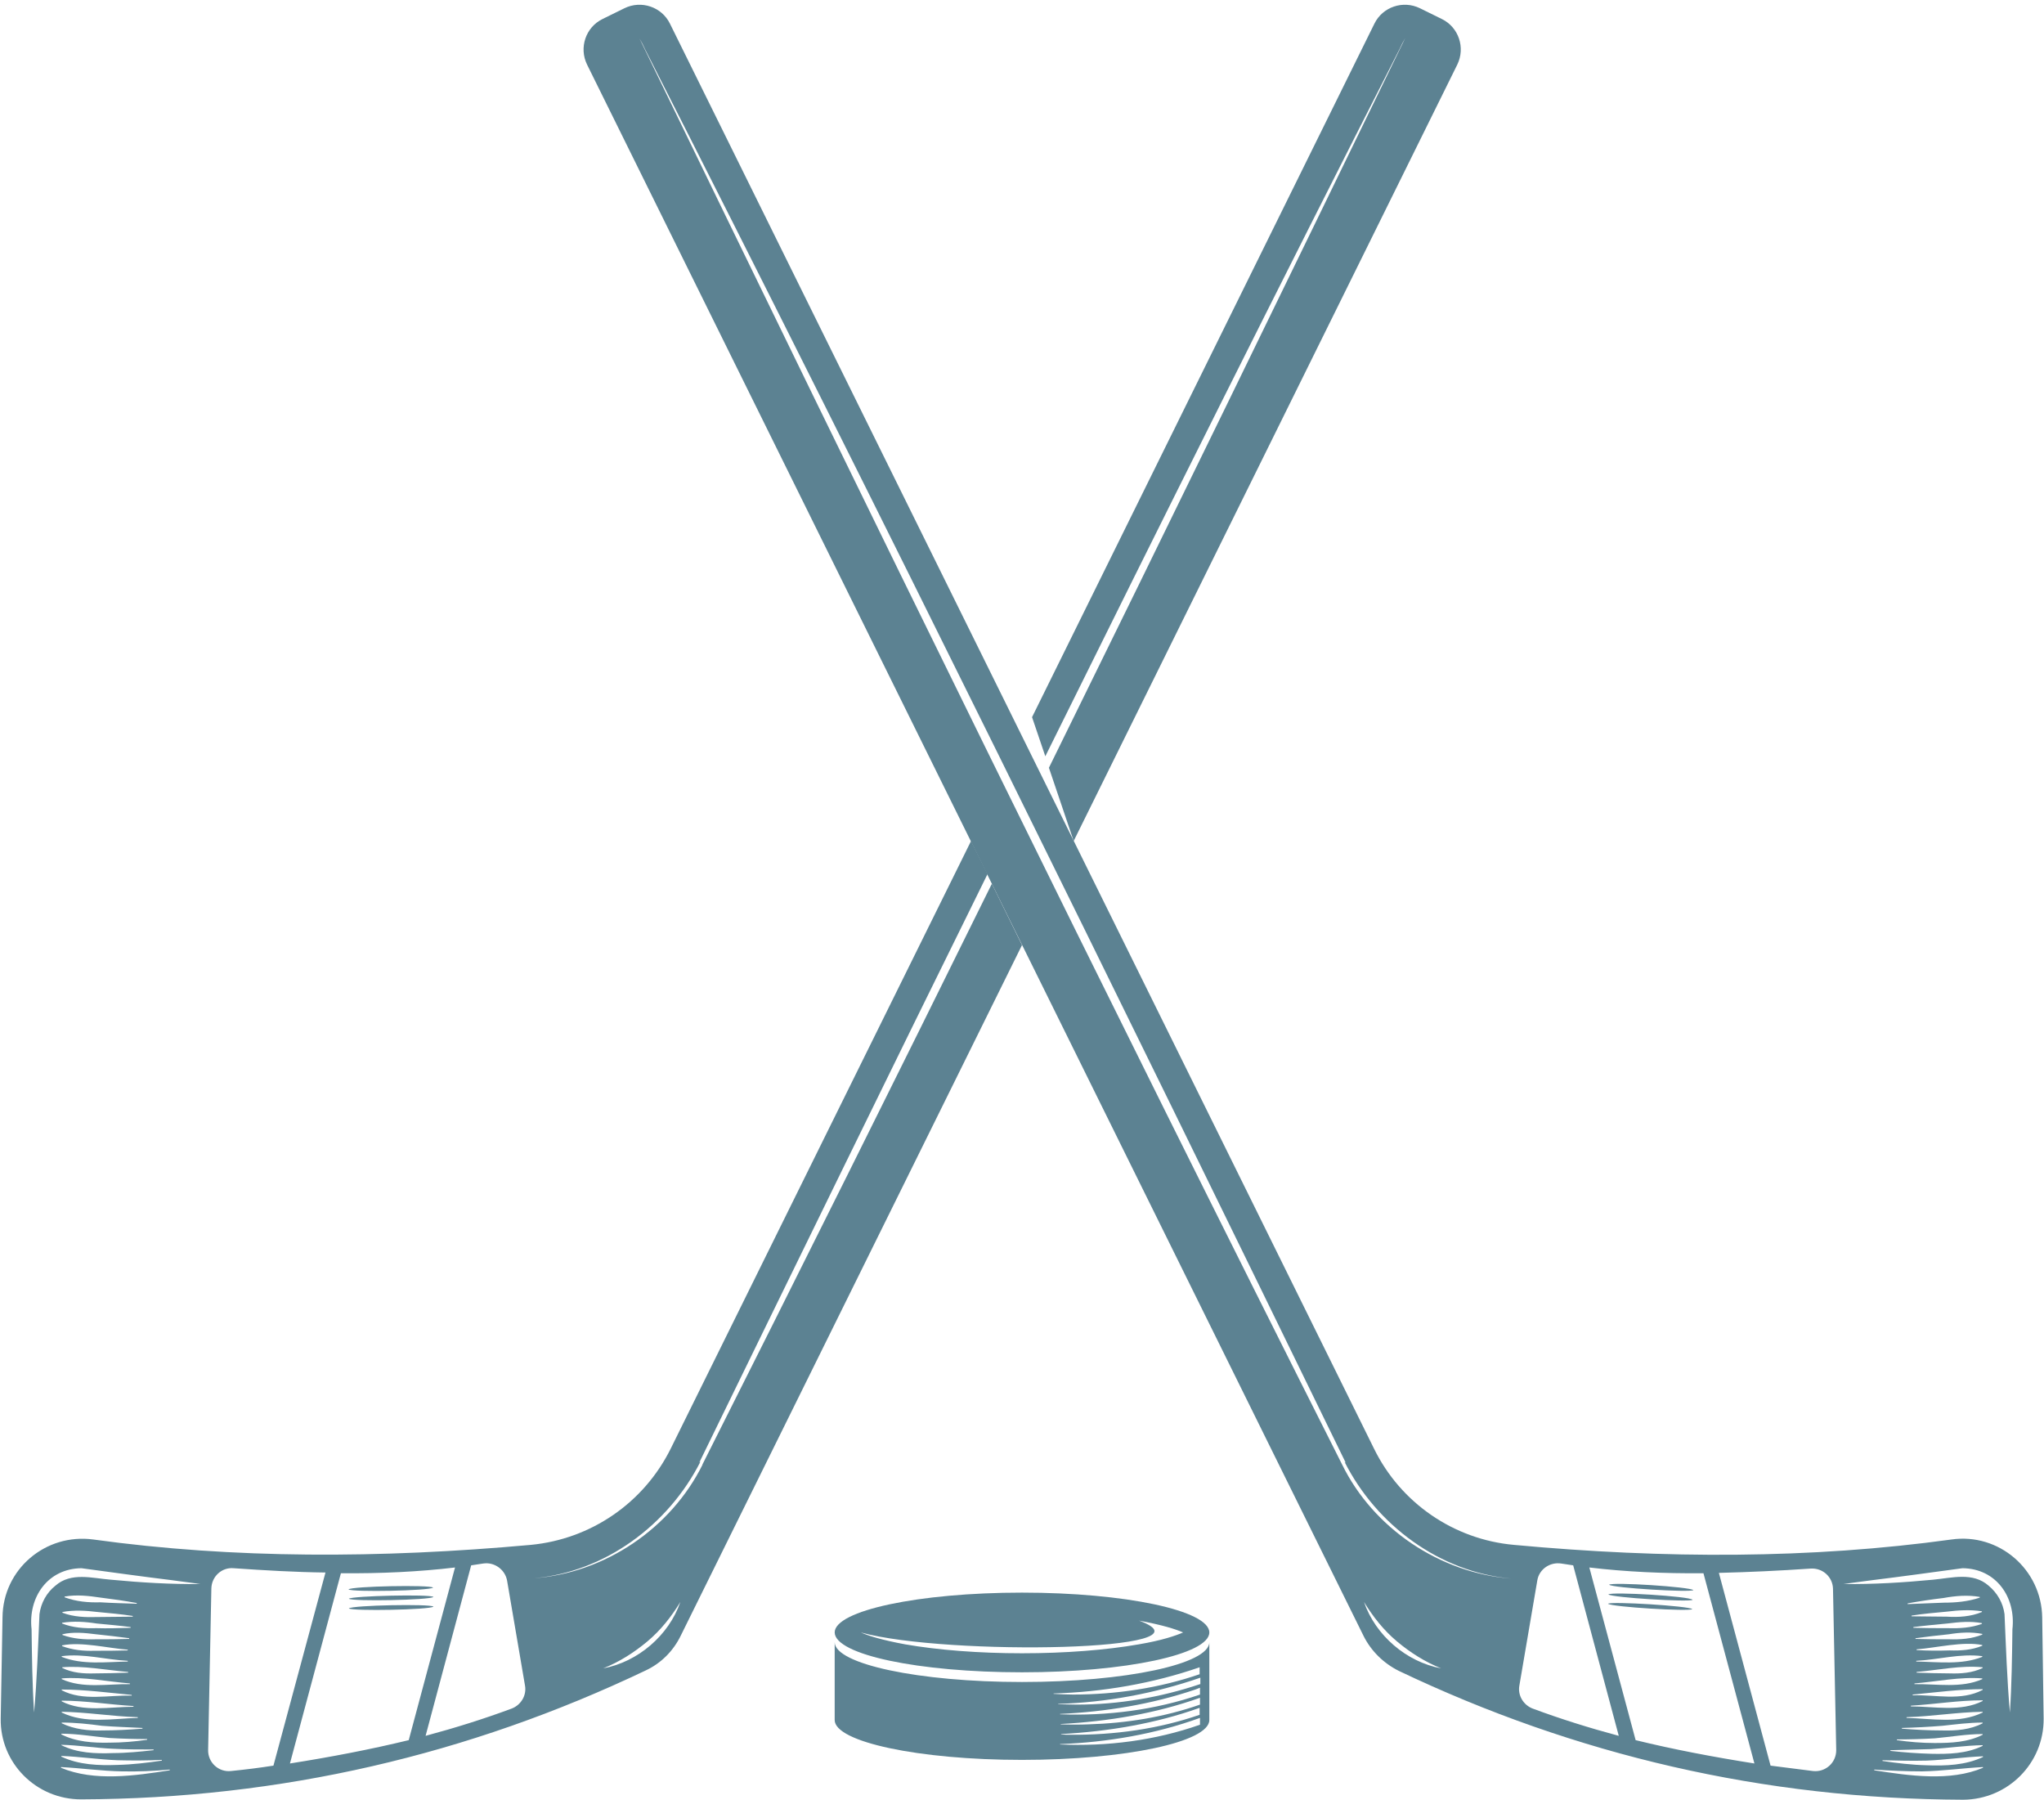 <?xml version="1.0" encoding="UTF-8" standalone="no"?><svg xmlns="http://www.w3.org/2000/svg" xmlns:xlink="http://www.w3.org/1999/xlink" fill="#000000" height="501.4" preserveAspectRatio="xMidYMid meet" version="1" viewBox="-0.2 -1.3 569.6 501.4" width="569.6" zoomAndPan="magnify"><g fill="#5c8292"><g><g id="change1_5"><path d="M569.3,477.5l-0.4-28.2c-0.2-13.4-12.1-23.6-25.3-21.7c-39.1,5.4-79.9,5.4-121.9,1.5 c-16.8-1.5-31.6-11.7-39-26.8L186.5,5.3c-2.3-4.7-8-6.6-12.7-4.3l-6.1,3c-4.7,2.3-6.6,8-4.3,12.7l216.4,437.8 c2.1,4.2,5.6,7.6,9.8,9.7c49.3,23.5,101.7,35.7,157.3,35.9C559.4,500,569.4,489.9,569.3,477.5z M379.9,445c2.5,4.1,5.5,7.9,9.2,11 c3.7,3.1,7.8,5.7,12.3,7.5C391.7,461.7,383.1,454.3,379.9,445z M373.8,406.7L373.8,406.7c-66-130.9-131.7-265.1-195.8-397.3 c0.6,1,1.1,2,1.6,3.1c66.2,130.1,131.2,262.5,195.2,393.7c-0.2-0.1,0.4,0.3-0.3-0.2c8.9,17.6,26.5,30.7,46.5,32.5 C401.1,437,382.5,424.5,373.8,406.7z M426.9,474.7c-2.6-1-4.2-3.7-3.7-6.4l5-29.3c0.5-3.1,3.5-5.2,6.7-4.7 c1.1,0.2,2.2,0.3,3.3,0.5l12.7,47.5C442.7,480.1,434.7,477.6,426.9,474.7z M455.6,483.5l-12.9-48.1c10.1,1.2,20.7,1.7,31.8,1.6 l14.2,53C477.3,488.2,466.2,486.1,455.6,483.5z M505,492.1c-4-0.5-7.9-1-11.8-1.5l-14.4-53.7c8.3-0.2,16.9-0.6,25.6-1.2 c3.3-0.2,6.1,2.3,6.2,5.6l0.9,45C511.5,489.8,508.5,492.5,505,492.1z M522.1,491.9l0-0.2c4.4,0.3,8.9,0.5,13.3,0.5 c5.7-0.1,11.3-0.9,17-1.2l0,0.2C543.2,495.1,531.8,493.4,522.1,491.9z M532.8,471l0-0.2c6.4-0.6,13.1-1.5,19.5-1.5l0,0.2 C546.3,472.7,539.2,470.8,532.8,471z M552.3,472.6c-6.1,3.1-13.5,1.5-20,1.5l0-0.2c6.7-0.4,13.3-1.5,20-1.5L552.3,472.6z M533.3,467.9l0-0.2c6.2-0.5,12.7-1.9,18.9-1.4l0,0.2C546.4,469.1,539.6,467.8,533.3,467.9z M543.1,464.9c-2.6,0-6.6-0.1-9.2-0.2 l0-0.2c6-0.5,12.3-1.9,18.4-1.3l0,0.2C549.4,464.8,546.2,465,543.1,464.9z M533.8,461.6l0-0.2c6.1-0.3,12.2-2.1,18.4-1.3l0,0.2 C546.4,462.6,539.9,461.7,533.8,461.6z M543.1,458.5c-3,0.1-6.2,0.1-9.2-0.1l0-0.2c5.4-0.4,13-2.3,18.3-1.2l0,0.2 C549.3,458.4,546.2,458.6,543.1,458.5z M542.9,455.4c-3,0-6.3,0-9.3-0.1l0-0.2c3-0.4,6.3-0.8,9.3-1.1c3.1-0.5,6.2-0.7,9.3-0.1 l0,0.2C549.2,455.3,546,455.5,542.9,455.4z M542.6,452.3c-3.1,0-6.5,0-9.6-0.1l0-0.2c3.1-0.4,6.4-0.7,9.5-1 c3.2-0.4,6.4-0.7,9.6-0.1l0,0.2C549.1,452.2,545.9,452.4,542.6,452.3z M542.3,449.1c-3.2,0-6.7-0.1-9.8-0.1l0-0.2 c3.1-0.5,6.6-0.8,9.8-1.1c3.3-0.4,6.5-0.6,9.8-0.1l0,0.2C549,449.1,545.6,449.3,542.3,449.1z M541.5,445.2 c-2.8,0.1-7.2,0.3-10.1,0.4l0-0.2c3.2-0.6,6.7-1.1,10-1.5c3.3-0.6,6.7-0.9,10.1-0.3l0,0.2C548.2,444.9,544.8,445.2,541.5,445.2z M552.3,475.6l0,0.2c-6.5,3.2-14.2,1.7-21.2,1.5l0-0.2C538.2,476.9,545.2,475.7,552.3,475.6z M541.1,479.5 c3.7-0.4,7.5-0.9,11.2-0.9l0,0.2c-3.4,1.8-7.4,2.1-11.2,2c-3.8,0-7.6-0.2-11.3-0.5l0-0.2C533.6,480,537.4,479.8,541.1,479.5z M538.9,483c4.5-0.4,8.9-1.2,13.4-1.2l0,0.2c-4.1,2.1-8.8,2.3-13.4,2.3c-3.5,0-7.1-0.3-10.5-0.8l0-0.2 C531.9,483.3,535.5,483.2,538.9,483z M537.9,486c4.8-0.3,9.6-1,14.4-1.1l0,0.2c-4.5,2.2-9.6,2.3-14.4,2.2 c-3.8-0.1-7.6-0.4-11.3-0.8l0-0.2C530.4,486.2,534.2,486.1,537.9,486z M536.7,489.2c5.2-0.2,10.4-1,15.7-1.2l0,0.2 c-4.9,2.3-10.4,2.5-15.7,2.3c-4.1-0.1-8.3-0.6-12.3-1.2l0-0.2C528.5,489.2,532.7,489.3,536.7,489.2z M560.6,452.6 c-0.1,7.7-0.2,15.5-0.7,23.2c-0.8-9.1-1.1-18.3-1.5-27.4c-0.4-3.1-2-5.9-4.4-7.9c-4.4-3.9-10.2-2.2-15.5-1.7 c-8.3,0.8-16.7,1.3-25,1.2c2.4-0.3,5.8-0.8,8.3-1.1c7.4-0.9,17.5-2.3,24.9-3.3C556.1,435.7,561.6,443.7,560.6,452.6z" fill="inherit"/></g><g id="change1_1"><path d="M405.9,16.7L299,233l-6.9-20.4c33.4-67.8,66.5-135.8,99.3-203.3c-0.6,1-1.1,2-1.6,3.1 c-33.2,65.2-66.1,131.1-98.7,197l-3.7-10.9L382.8,5.3c2.3-4.7,8-6.6,12.7-4.3l6.1,3C406.3,6.3,408.2,12,405.9,16.7z" fill="inherit"/><path d="M276.2,244.9c-26.8,54.3-53.7,108.3-80.7,161.9l0.1-0.1c-8.8,17.8-27.3,30.3-47.1,31.7 c19.9-1.7,37.6-14.9,46.5-32.5c-0.3,0.2-0.4,0.3-0.4,0.3c0,0,0.1-0.1,0.1-0.1c26.6-54.5,53.3-109.2,80.3-163.9l-4.6-9.2 l-83.7,169.3c-7.5,15.1-22.2,25.2-39,26.8c-42,3.8-82.8,3.9-121.9-1.5c-13.3-1.8-25.2,8.3-25.3,21.7L0,477.5 C-0.2,489.9,9.9,500,22.4,500c55.6-0.2,108-12.4,157.3-35.9c4.3-2,7.7-5.4,9.8-9.7l95.1-192.4L276.2,244.9z M16.8,491.2l0-0.2 c5.7,0.3,11.3,1.1,17,1.2c4.4,0.1,8.9-0.1,13.3-0.5l0,0.2C37.5,493.4,26.1,495.1,16.8,491.2z M27,447.8c3.2,0.3,6.6,0.6,9.8,1.1 l0,0.2c-3.2,0-6.6,0.1-9.8,0.1c-3.3,0.1-6.7,0-9.8-1.2l0-0.2C20.4,447.2,23.7,447.4,27,447.8z M17.8,443.7l0-0.2 c3.4-0.6,6.7-0.2,10.1,0.3c3.2,0.4,6.8,0.9,10,1.5l0,0.2c-2.9-0.1-7.2-0.2-10.1-0.4C24.4,445.2,21,444.9,17.8,443.7z M26.7,451 c3.1,0.3,6.5,0.6,9.5,1l0,0.2c-3.1,0.1-6.5,0.2-9.6,0.1c-3.2,0.1-6.5-0.1-9.5-1.3l0-0.2C20.3,450.3,23.5,450.5,26.7,451z M26.5,454c3,0.3,6.3,0.7,9.3,1.1l0,0.2c-3,0.1-6.3,0.1-9.3,0.1c-3.1,0.1-6.3-0.1-9.3-1.2l0-0.2C20.2,453.3,23.4,453.6,26.5,454z M35.4,458.3l0,0.2c-3,0.1-6.2,0.1-9.2,0.1c-3.1,0.1-6.2-0.2-9.1-1.3l0-0.2C22.4,456,30,457.9,35.4,458.3z M35.4,461.4l0,0.2 c-6.1,0.1-12.6,1-18.4-1.3l0-0.2C23.2,459.3,29.3,461.1,35.4,461.4z M17.1,463.2c6-0.5,12.3,0.8,18.4,1.3l0,0.2 c-2.6,0.1-6.6,0.2-9.2,0.2c-3.1,0.1-6.3-0.1-9.1-1.5L17.1,463.2z M17,466.3c6.2-0.5,12.7,0.9,19,1.4l0,0.2 c-6.3-0.1-13.1,1.3-19-1.4L17,466.3z M17,469.4c6.4,0,13.1,0.9,19.5,1.5l0,0.2c-6.4-0.2-13.6,1.6-19.5-1.5L17,469.4z M17,472.5 c6.7,0,13.3,1.1,20,1.5l0,0.2c-6.5,0-14,1.6-20-1.5L17,472.5z M17,475.6c7.1,0.1,14.1,1.3,21.2,1.5l0,0.2 c-7,0.2-14.7,1.7-21.2-1.5L17,475.6z M17,478.6c3.8,0,7.5,0.4,11.2,0.9c3.7,0.3,7.5,0.4,11.3,0.6l0,0.2 c-3.8,0.3-7.6,0.5-11.3,0.5c-3.8,0.1-7.7-0.3-11.2-2L17,478.6z M16.9,481.7c4.5,0,8.9,0.8,13.4,1.2c3.5,0.2,7,0.3,10.5,0.3l0,0.2 c-3.5,0.5-7,0.8-10.5,0.8c-4.5,0.1-9.3-0.2-13.4-2.3L16.9,481.7z M16.9,484.8c4.8,0.1,9.6,0.9,14.4,1.1c3.7,0.2,7.6,0.2,11.3,0.2 l0,0.2c-3.7,0.4-7.6,0.8-11.3,0.8c-4.9,0.2-10,0-14.4-2.2L16.9,484.8z M16.9,487.9c5.2,0.2,10.4,1,15.7,1.2 c4.1,0.1,8.2,0.1,12.3-0.1l0,0.2c-4,0.6-8.2,1.1-12.3,1.2c-5.3,0.2-10.8,0-15.7-2.3L16.9,487.9z M30.7,438.8 c-5.2-0.4-11.1-2.2-15.5,1.7c-2.4,1.9-4,4.8-4.4,7.9c-0.4,9.1-0.7,18.3-1.5,27.4c-0.5-7.7-0.6-15.5-0.7-23.2 c-1-8.9,4.5-16.9,13.9-17c7.4,1,17.5,2.4,24.9,3.3c2.4,0.3,5.9,0.8,8.3,1.1C47.4,440.1,39.1,439.6,30.7,438.8z M64.2,492.1 c-3.5,0.4-6.5-2.4-6.4-5.9l0.9-45c0.1-3.3,2.9-5.9,6.2-5.6c8.7,0.6,17.2,1.1,25.6,1.2L76,490.6C72.2,491.2,68.2,491.7,64.2,492.1 z M80.6,490l14.2-53c11.1,0.1,21.7-0.4,31.8-1.6l-12.9,48.1C103,486.1,92,488.2,80.6,490z M142.4,474.7c-7.8,2.9-15.8,5.4-24,7.6 l12.7-47.5c1.1-0.2,2.2-0.3,3.3-0.5c3.1-0.5,6.1,1.6,6.7,4.7l5,29.3C146.6,471,145,473.7,142.4,474.7z M167.9,463.5 c4.5-1.8,8.6-4.4,12.3-7.5c3.7-3.1,6.7-6.9,9.2-11C186.2,454.3,177.6,461.7,167.9,463.5z" fill="inherit"/></g></g><g id="change1_3"><path d="M284.6,464.6c28.8,0,52.2-5,52.2-11.1c0-6.1-23.4-11.1-52.2-11.1s-52.2,5-52.2,11.1 C232.5,459.7,255.8,464.6,284.6,464.6z M317.2,450.2c6.5,1.2,10.3,2.4,12.3,3.3c-2.1,0.9-5.8,2.2-12.3,3.3 c-9.1,1.6-20.6,2.5-32.6,2.5c-11.9,0-23.5-0.9-32.6-2.5c-6.5-1.2-10.3-2.4-12.3-3.3C263.7,460.1,340.4,458.7,317.2,450.2z M284.6,467.3c-28.8,0-52.2-5-52.2-11.1v21.7c0,6.1,23.4,11.1,52.2,11.1s52.2-5,52.2-11.1v-21.7 C336.8,462.3,313.5,467.3,284.6,467.3z M334.2,479.2c-12.5,4.4-25.9,6.1-39,5.5l0-0.1c13.2-0.5,26.6-2.8,39-7.3V479.2z M334.2,476.4c-11.5,4-23.9,5.7-36.1,5.6c-0.9,0-1.7,0-2.6-0.1l0-0.1c13.1-0.7,26.3-2.9,38.6-7.3V476.4z M334.2,473.6 c-10,3.5-20.6,5.2-31.1,5.5c-2.4,0.1-5.3,0.1-7.7,0l0-0.1c13.2-0.7,26.4-2.9,38.8-7.3V473.6z M334.2,470.8c-12.5,4.3-25.9,6-39,5.5 l0-0.1c12.8-0.6,25.6-2.7,37.7-6.8c0.4-0.2,0.9-0.3,1.3-0.5V470.8z M334.2,467.9c-11,3.7-22.7,5.7-34.3,5.7c-1.5,0-3.7-0.1-5.2-0.1 l0-0.1c13.4-0.4,26.9-2.9,39.6-7.3V467.9z M334.2,465.1c-11.3,3.9-23.4,5.7-35.4,5.7c-1.6,0-3.8-0.1-5.4-0.2l0-0.1 c13.8-0.4,27.7-2.8,40.7-7.3V465.1z" fill="inherit"/></g><g id="change1_2"><path d="M120.5,441c-1,0.9-22.6,1.3-23.6,0.5C98,440.6,119.6,440.2,120.5,441z" fill="inherit"/><path d="M120.6,443.6c-1,0.9-22.6,1.3-23.6,0.5C98,443.3,119.6,442.8,120.6,443.6z" fill="inherit"/><path d="M120.6,446.3c-1,0.9-22.6,1.3-23.6,0.5C98.1,445.9,119.7,445.5,120.6,446.3z" fill="inherit"/></g><g id="change1_4"><path d="M448.2,440.2c1,0.9,22.6,2.2,23.5,1.5C470.7,440.8,449.2,439.4,448.2,440.2z" fill="inherit"/><path d="M448,442.9c1,0.9,22.6,2.2,23.5,1.5C470.6,443.4,449,442.1,448,442.9z" fill="inherit"/><path d="M447.9,445.5c1,0.9,22.6,2.2,23.5,1.5C470.4,446.1,448.8,444.8,447.9,445.5z" fill="inherit"/></g></g></svg>